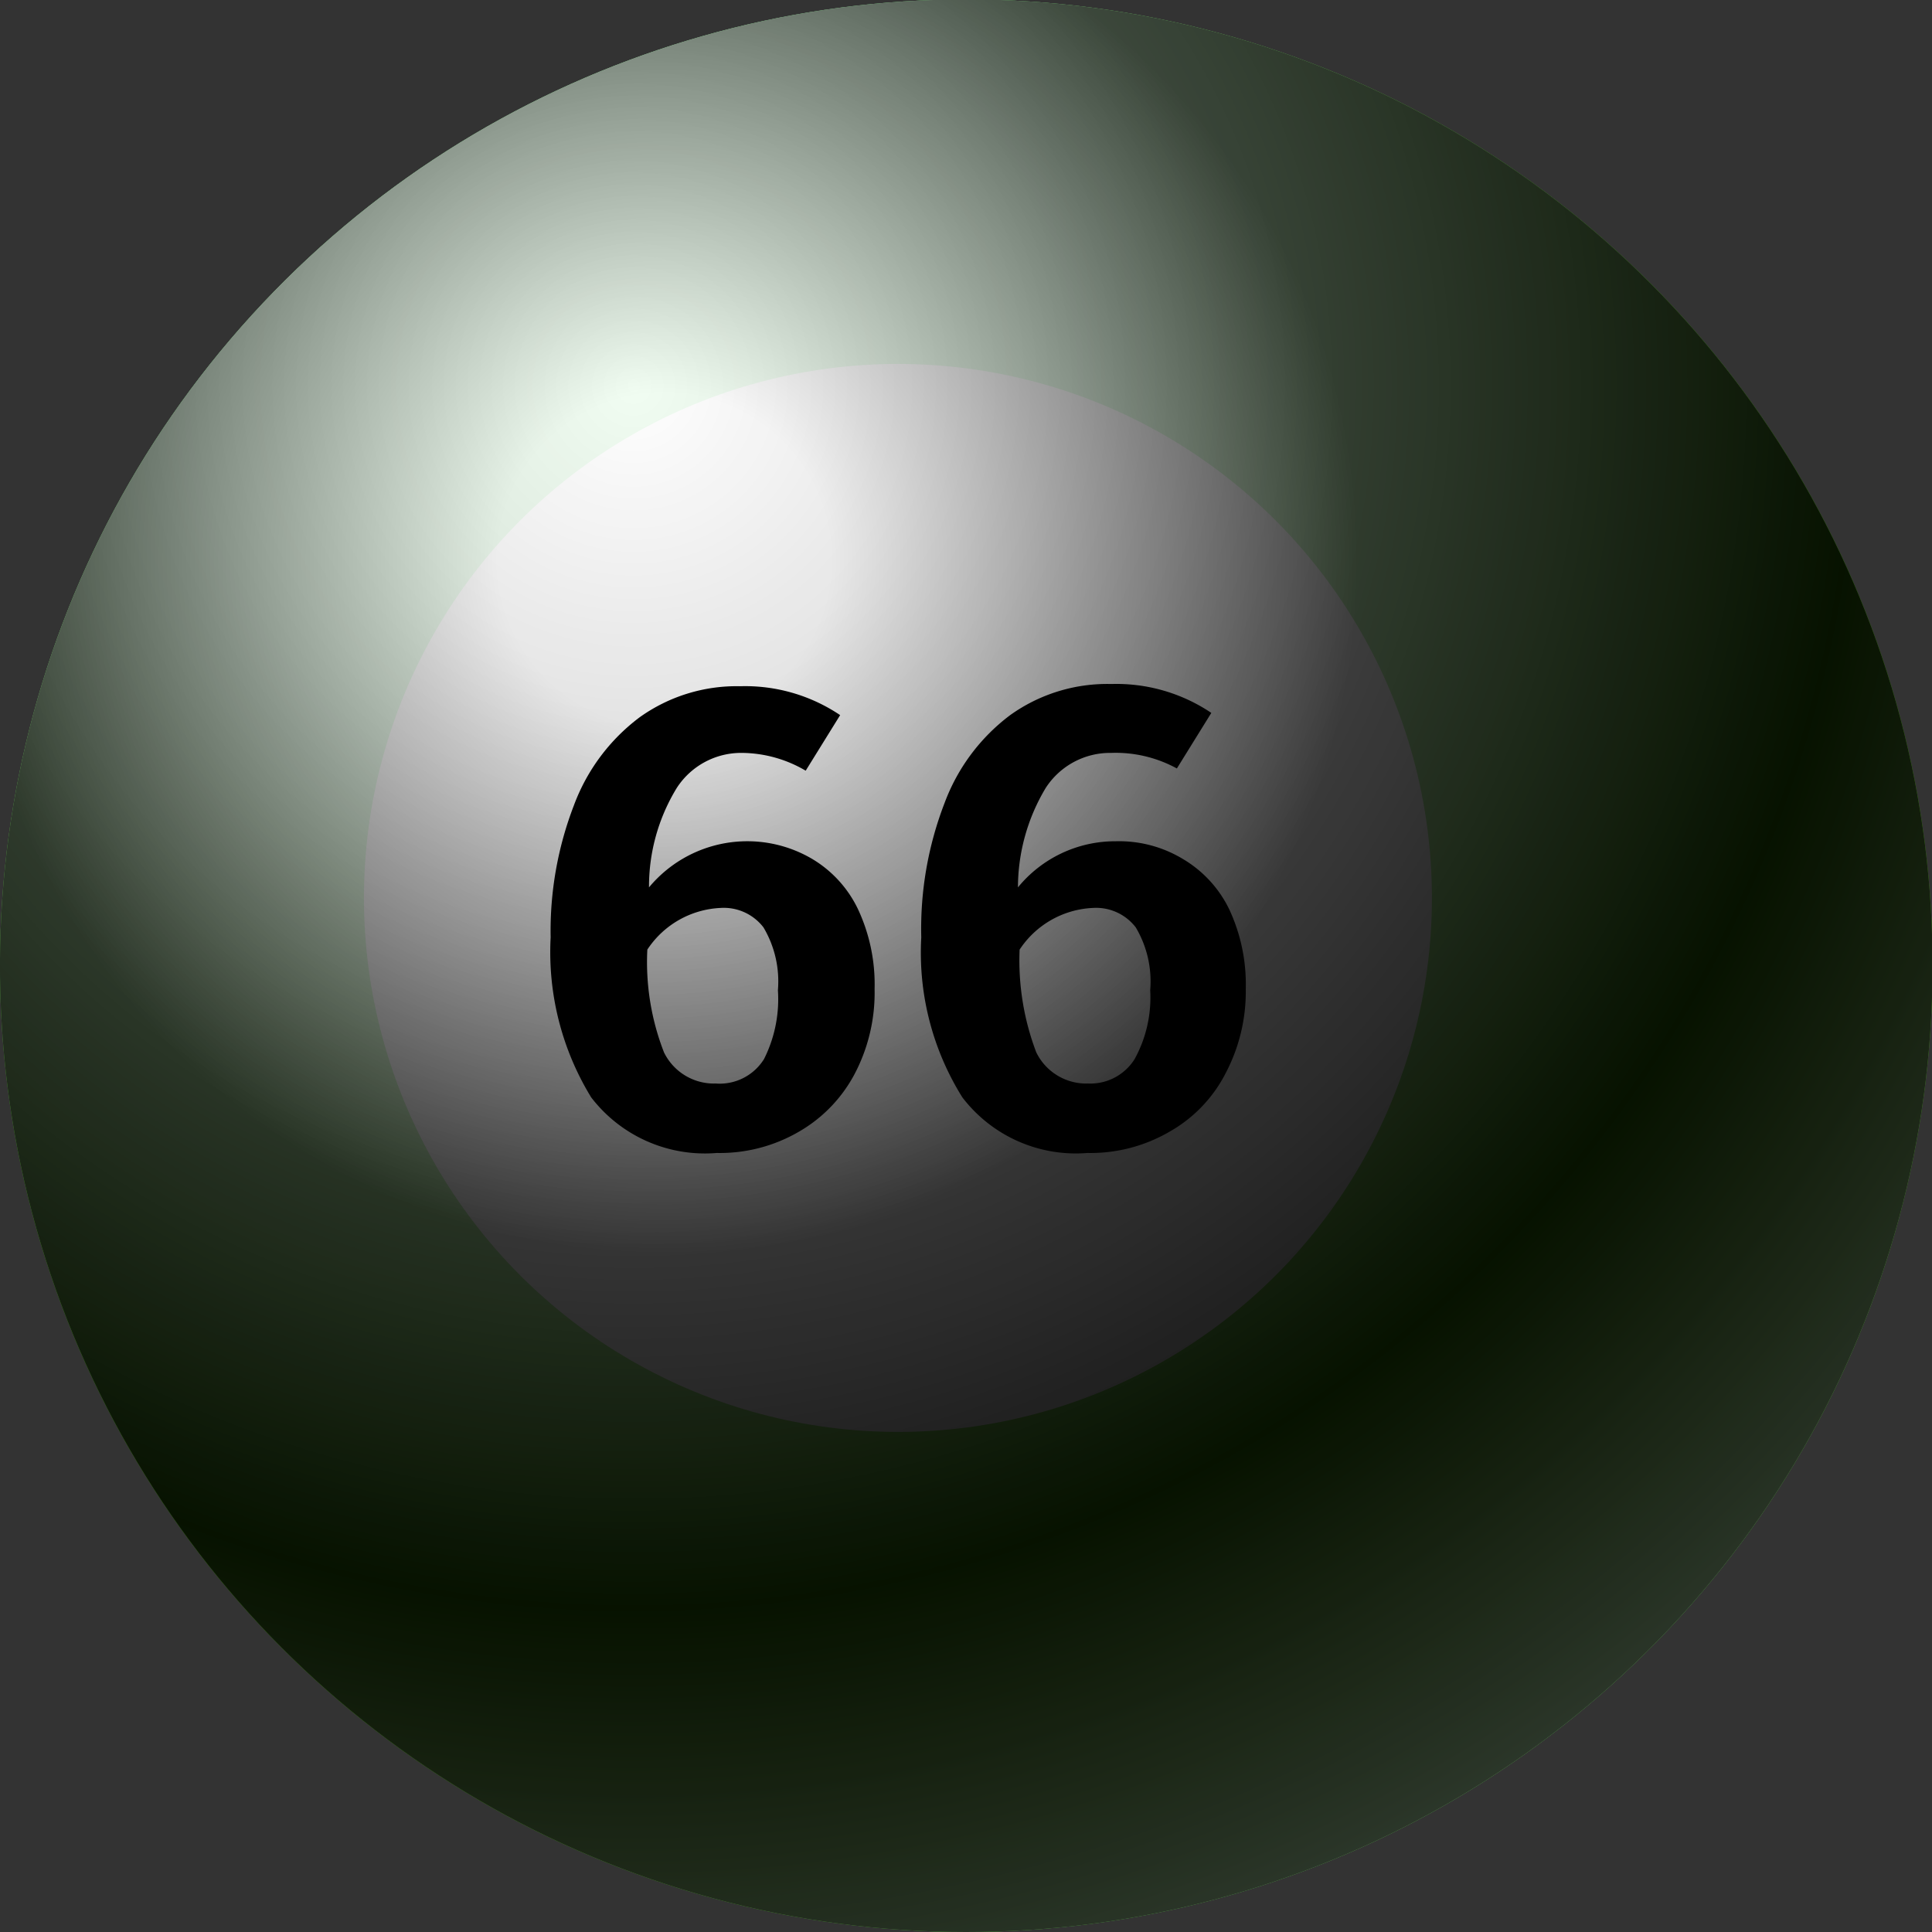 <svg xmlns="http://www.w3.org/2000/svg" xmlns:xlink="http://www.w3.org/1999/xlink" viewBox="0 0 34.77 34.77"><rect x="0" y="0" width="34.77" height="34.77" fill="#333333" stroke="none"/><defs><style>.cls-1{isolation:isolate;}.cls-2{fill:url(#radial-gradient);}.cls-3{fill:#fff;}.cls-4{mix-blend-mode:soft-light;opacity:0.81;fill:url(#radial-gradient-2);}.cls-5{mix-blend-mode:screen;opacity:0.52;fill:url(#radial-gradient-3);}</style><radialGradient id="radial-gradient" cx="11.41" cy="6.95" r="30.97" gradientTransform="translate(30.31 -3.53) rotate(76.72)" gradientUnits="userSpaceOnUse"><stop offset="0.25" stop-color="#64e871"/><stop offset="0.44" stop-color="#58da3e"/><stop offset="0.63" stop-color="#4ece11"/><stop offset="0.73" stop-color="#4ac900"/><stop offset="0.78" stop-color="#4bca04"/><stop offset="0.83" stop-color="#4ecd10"/><stop offset="0.88" stop-color="#52d323"/><stop offset="0.93" stop-color="#58da3f"/><stop offset="0.98" stop-color="#61e462"/><stop offset="1" stop-color="#64e871"/></radialGradient><radialGradient id="radial-gradient-2" cx="11.41" cy="6.95" r="30.97" gradientTransform="translate(30.31 -3.53) rotate(76.72)" gradientUnits="userSpaceOnUse"><stop offset="0" stop-color="#fff"/><stop offset="0.71"/><stop offset="1" stop-color="#6c6a6b"/></radialGradient><radialGradient id="radial-gradient-3" cx="11.96" cy="10.08" r="21.53" gradientTransform="translate(30.31 -3.53) rotate(76.72)" gradientUnits="userSpaceOnUse"><stop offset="0.14" stop-color="#fff"/><stop offset="0.58"/></radialGradient></defs><g class="cls-1"><g id="Layer_1" data-name="Layer 1"><circle class="cls-2" cx="17.39" cy="17.39" r="17.39" transform="translate(-3.53 30.31) rotate(-76.72)"/><circle class="cls-3" cx="16.16" cy="16.16" r="9.61"/><circle class="cls-4" cx="17.39" cy="17.39" r="17.39" transform="translate(-3.53 30.31) rotate(-76.72)"/><circle class="cls-5" cx="17.39" cy="17.39" r="17.39" transform="translate(-3.53 30.31) rotate(-76.72)"/><path d="M14.62,15.46a2.11,2.11,0,0,1,.82.9,3.19,3.19,0,0,1,.3,1.44,3.14,3.14,0,0,1-.35,1.51,2.6,2.6,0,0,1-1,1.05,2.83,2.83,0,0,1-1.49.39,2.58,2.58,0,0,1-2.26-1,5,5,0,0,1-.73-2.88,6.28,6.28,0,0,1,.42-2.38,3.5,3.5,0,0,1,1.18-1.58,3,3,0,0,1,1.81-.56,3.06,3.06,0,0,1,1.8.52l-.62,1a2.29,2.29,0,0,0-1.14-.32,1.38,1.38,0,0,0-1.18.63,3.4,3.4,0,0,0-.5,1.79,2.3,2.3,0,0,1,2.94-.51Zm-.87,3.6A2.4,2.4,0,0,0,14,17.82a1.9,1.9,0,0,0-.26-1.13.9.9,0,0,0-.77-.35,1.67,1.67,0,0,0-1.32.75,4.47,4.47,0,0,0,.3,1.85,1,1,0,0,0,.93.56A.94.94,0,0,0,13.75,19.06Z"/><path d="M21.29,15.46a2.13,2.13,0,0,1,.83.9,3.19,3.19,0,0,1,.3,1.44,3.15,3.15,0,0,1-.36,1.51,2.53,2.53,0,0,1-1,1.05,2.83,2.83,0,0,1-1.49.39,2.57,2.57,0,0,1-2.25-1,4.91,4.91,0,0,1-.74-2.88A6.28,6.28,0,0,1,17,14.45a3.5,3.5,0,0,1,1.18-1.58A3,3,0,0,1,20,12.31a3.06,3.06,0,0,1,1.8.52l-.62,1A2.29,2.29,0,0,0,20,13.55a1.38,1.38,0,0,0-1.18.63,3.49,3.49,0,0,0-.5,1.79,2.26,2.26,0,0,1,1.76-.83A2.22,2.22,0,0,1,21.29,15.46Zm-.87,3.6a2.3,2.3,0,0,0,.28-1.24,1.9,1.9,0,0,0-.26-1.13.9.9,0,0,0-.77-.35,1.67,1.67,0,0,0-1.32.75,4.65,4.65,0,0,0,.3,1.85,1,1,0,0,0,.93.56A.94.94,0,0,0,20.42,19.06Z"/></g></g></svg>